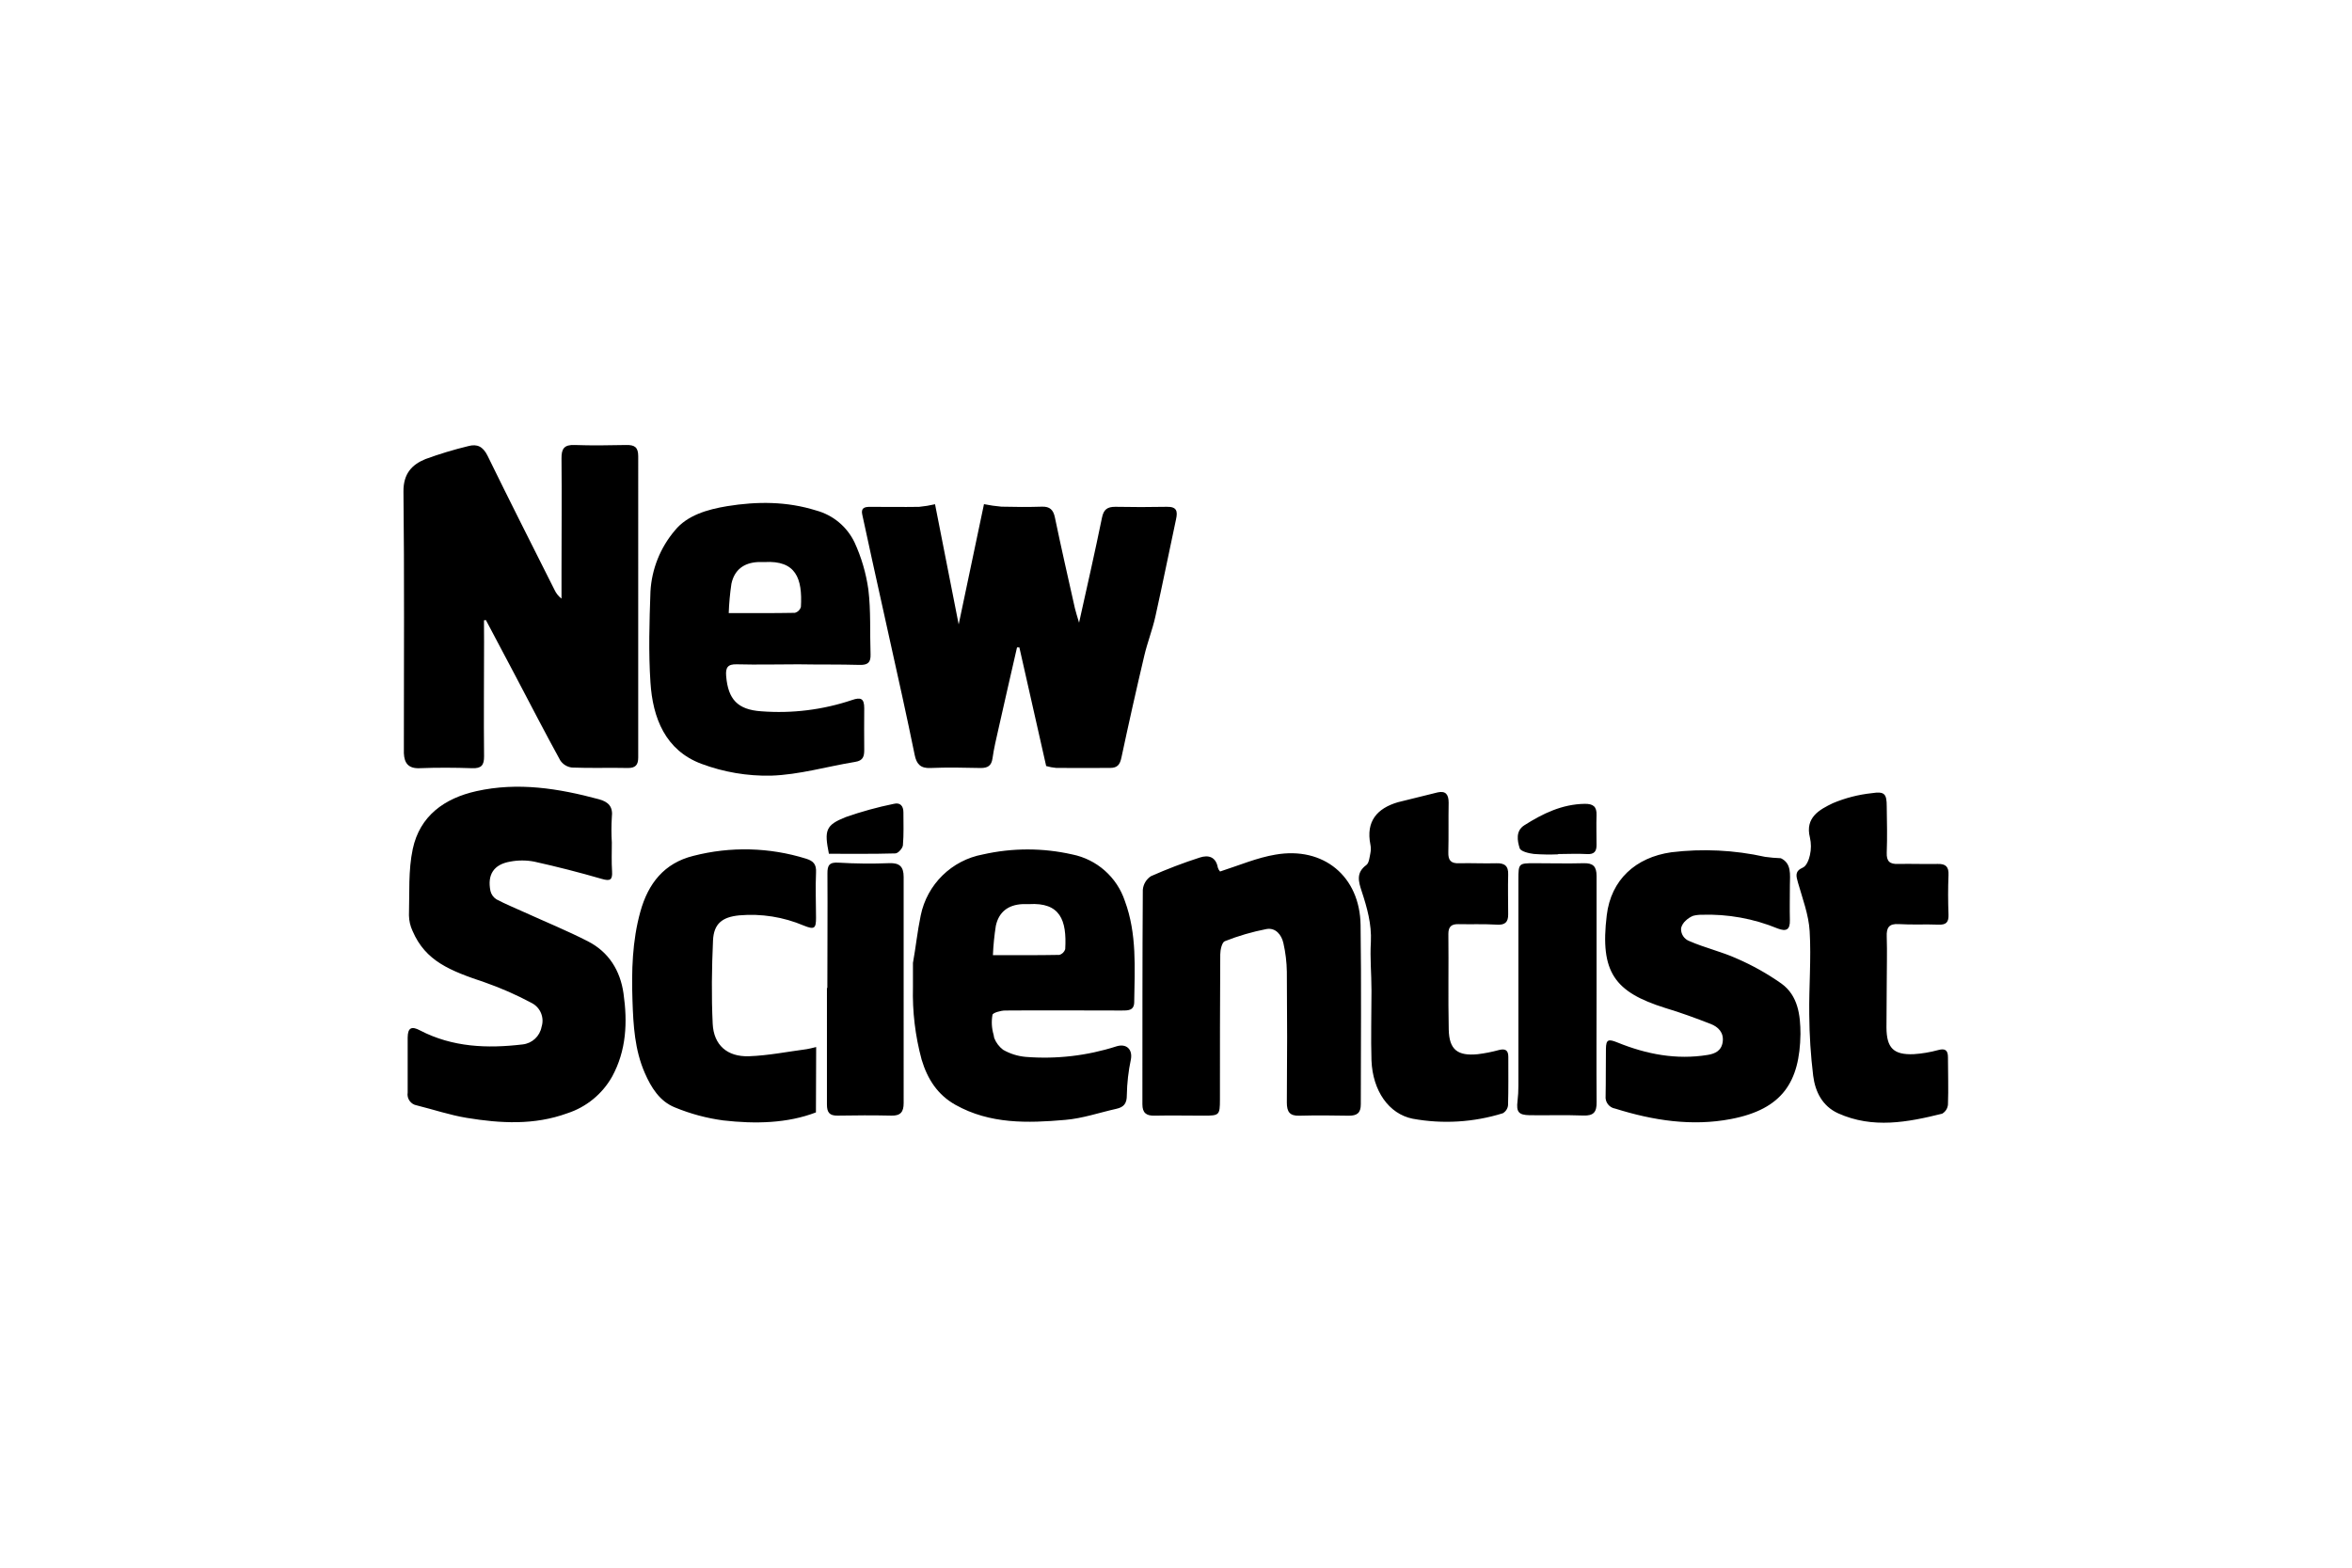 <?xml version="1.0" encoding="utf-8"?>
<!-- Generator: Adobe Illustrator 25.2.2, SVG Export Plug-In . SVG Version: 6.00 Build 0)  -->
<svg version="1.1" id="bfi_x5F_icon_xA0_Image_1_" xmlns="http://www.w3.org/2000/svg" xmlns:xlink="http://www.w3.org/1999/xlink"
	 x="0px" y="0px" width="900px" height="600px" viewBox="0 0 900 600" style="enable-background:new 0 0 900 600;"
	 xml:space="preserve">
<style type="text/css">
	.st0{fill:#FFFFFF;}
</style>
<rect class="st0" width="900" height="600"/>
<g>
	<path d="M185.195,237.422l0.736-0.105c3.776,7.154,7.558,14.303,11.345,21.446c5.664,10.767,11.24,21.586,17.097,32.247
		c1.014,1.538,2.658,2.547,4.489,2.753c7.137,0.298,14.291,0,21.446,0.175c2.876,0,3.91-1.175,3.91-4.051V174.611
		c0-3.507-1.438-4.349-4.559-4.296c-6.593,0.123-13.187,0.245-19.762,0c-3.981-0.158-5.085,1.403-5.033,5.138
		c0.14,14.309,0,28.618,0,42.909v10.749c-1.145-0.879-2.059-2.022-2.665-3.332c-8.592-17.114-17.255-34.194-25.654-51.396
		c-1.754-3.507-3.963-4.559-7.347-3.647c-5.555,1.34-11.029,2.997-16.395,4.962c-5.261,2.139-8.487,5.681-8.417,12.45
		c0.368,32.107,0.158,64.232,0.158,96.339v3.788c0.158,3.805,1.754,5.892,5.962,5.734c6.716-0.263,13.45-0.228,20.183,0
		c3.507,0.123,4.577-1.122,4.542-4.594c-0.158-14.589,0-29.179,0-43.838C185.206,242.876,185.195,240.158,185.195,237.422z
		 M366.843,238.983l-9.048-45.995c-2.009,0.474-4.047,0.807-6.102,1c-6.313,0.105-12.608,0-18.921,0
		c-2.052,0-3.349,0.526-2.841,2.893c1.239,5.728,2.484,11.456,3.735,17.185c3.858,17.453,7.716,34.913,11.573,52.378
		c1.648,7.528,3.244,15.057,4.787,22.585c0.684,3.314,2.174,5.085,5.962,4.91c6.435-0.281,12.888-0.14,19.289,0
		c2.7,0,4.103-0.859,4.507-3.7c0.526-3.735,1.403-7.417,2.245-11.117c2.35-10.521,4.752-20.902,7.137-31.353h0.894l10.258,45.416
		c1.258,0.37,2.551,0.611,3.858,0.719c6.874,0.088,13.73,0,20.604,0c2.858,0,3.77-1.315,4.331-3.945
		c2.782-13.058,5.705-26.081,8.768-39.069c1.175-4.998,3.086-9.82,4.208-14.835c2.771-12.415,5.261-24.883,7.926-37.315
		c0.701-3.174,0.228-4.84-3.507-4.77c-6.582,0.129-13.169,0.129-19.762,0c-3.051,0-4.436,1.035-5.068,4.156
		c-2.665,13.029-5.611,26.005-8.768,40.191c-0.754-2.613-1.263-4.051-1.596-5.524c-2.595-11.608-5.261-23.234-7.68-34.878
		c-0.596-2.771-1.911-4.086-4.875-3.998c-5.261,0.158-10.363,0.14-15.554,0c-2.244-0.193-4.474-0.514-6.681-0.964L366.843,238.983z
		 M234.118,322.469c-0.203-3.217-0.203-6.445,0-9.662c0.526-4.086-1.333-5.927-4.945-6.909c-15.431-4.156-30.967-6.646-46.872-3.104
		c-12.275,2.736-21.656,9.487-24.357,22.13c-1.754,8.207-1.21,16.922-1.455,25.426c0.035,2.05,0.501,4.069,1.368,5.927
		c4.98,11.643,14.449,15.273,27.671,19.71c6.196,2.166,12.211,4.816,17.991,7.926c3.281,1.723,4.849,5.554,3.717,9.083
		c-0.661,3.598-3.605,6.336-7.242,6.734c-13.537,1.613-26.829,1.105-39.279-5.366c-3.262-1.754-4.682-0.982-4.717,2.736v21.042
		c-0.391,2.329,1.179,4.534,3.507,4.927c6.365,1.578,12.643,3.717,19.096,4.77c12.906,2.122,25.829,2.858,38.472-1.754
		c7.273-2.36,13.394-7.367,17.15-14.028c5.489-10.048,5.927-20.849,4.366-31.827c-1.245-8.768-5.629-15.869-13.607-19.955
		c-7.979-4.086-16.238-7.453-24.374-11.152c-3.507-1.613-7.189-3.086-10.626-4.91c-1.163-0.732-1.994-1.89-2.315-3.227
		c-1.263-6.243,1.28-10.153,7.558-11.223c3.03-0.576,6.141-0.576,9.171,0c8.698,1.929,17.337,4.138,25.917,6.628
		c3.191,0.929,4.086,0.368,3.893-2.876C233.96,329.763,234.118,326.116,234.118,322.469z M466.864,333.551
		c-0.402-0.428-0.697-0.944-0.859-1.508c-0.754-4.156-3.63-4.91-6.891-3.84c-6.353,2.045-12.593,4.428-18.693,7.137
		c-1.802,1.172-2.956,3.117-3.121,5.261c-0.193,27.338-0.123,54.693-0.158,82.03c0,3.262,1.438,4.436,4.612,4.366
		c6.295-0.14,12.608,0,18.921,0c5.927,0,6.12-0.21,6.137-6.172c0-18.517,0-37.035,0.123-55.534c0-1.754,0.649-4.664,1.754-5.068
		c5.152-2.04,10.482-3.596,15.922-4.647c3.507-0.614,5.769,2.174,6.488,5.401c0.818,3.592,1.258,7.259,1.315,10.942
		c0.14,16.694,0.14,33.381,0,50.063c0,3.507,1.07,5.155,4.805,5.033c6.295-0.175,12.608-0.123,18.921,0
		c3.121,0,4.594-1.035,4.577-4.401c0-22.796,0.245-45.732-0.088-68.581c-0.263-18.605-14.133-30.108-32.51-26.952
		C481.12,328.238,474.387,331.114,466.864,333.551L466.864,333.551z M681.443,328.466c-2.019-0.069-4.032-0.245-6.032-0.526
		c-11.773-2.612-23.905-3.205-35.877-1.754c-13.66,1.946-23.076,10.521-24.707,24.111c-2.648,21.814,2.999,29.389,22.357,35.474
		c5.874,1.754,11.679,3.893,17.413,6.12c2.893,1.122,5.033,3.279,4.612,6.751s-2.858,4.647-5.839,5.12
		c-11.959,1.929-23.375-0.281-34.439-4.77c-3.507-1.42-4.366-1.175-4.419,2.42c-0.088,6.032,0,12.064-0.123,18.079
		c-0.244,2.325,1.374,4.436,3.682,4.805c14.502,4.542,29.319,6.856,44.312,3.981c19.727-3.77,26.303-14.291,26.566-32.528
		c0-7.189-0.929-14.712-7.26-19.289c-5.338-3.768-11.049-6.976-17.044-9.574c-5.839-2.648-12.275-4.121-18.096-6.663
		c-2.111-0.735-3.459-2.804-3.279-5.033c0.296-1.092,0.906-2.074,1.754-2.823c0.818-0.797,1.783-1.428,2.841-1.859
		c1.076-0.279,2.185-0.415,3.297-0.403c9.96-0.329,19.877,1.464,29.091,5.261c3.314,1.263,4.734,0.438,4.647-3.174
		c-0.105-4.489,0-8.978,0-13.467C684.951,334.621,685.582,330.447,681.443,328.466L681.443,328.466z"/>
	<path d="M534.901,307.038c-7.979,2.35-12.275,7.312-10.521,16.168c0.225,1.105,0.225,2.244,0,3.349
		c-0.333,1.578-0.491,3.735-1.561,4.524c-3.981,2.946-2.999,6.295-1.754,10.065c2.052,6.243,3.823,12.52,3.507,19.289
		c-0.386,6.435,0.228,12.082,0.228,18.535v0.807c0,8.768-0.263,17.395,0,26.075c0.456,11.643,6.646,20.499,15.782,22.322
		c11.486,2.098,23.308,1.382,34.457-2.087c1.13-0.635,1.882-1.779,2.017-3.069c0.193-6.172,0.088-12.275,0.105-18.517
		c0-2.42-1.017-3.262-3.507-2.648c-2.702,0.75-5.457,1.295-8.242,1.631c-7.698,0.736-10.889-1.754-11.047-9.469
		c-0.263-12.275,0-24.409-0.14-36.596c0-2.736,1.175-3.77,3.805-3.717c4.91,0.105,9.82-0.105,14.712,0.193
		c3.174,0.21,4.401-0.947,4.366-3.981c0-5.05-0.14-10.1,0-15.15c0.123-3.367-1.368-4.454-4.524-4.366
		c-4.77,0.14-9.539-0.123-14.291,0c-3.174,0.123-4.173-1.192-4.086-4.226c0.158-6.313,0-12.625,0.123-18.938
		c0-3.156-1.105-4.629-4.191-3.963 M721.967,376.197c0-5.892,0.193-11.784,0-17.658c-0.158-3.507,0.842-5.103,4.664-4.857
		c5.033,0.316,10.083,0,15.115,0.21c2.981,0.123,3.963-0.929,3.858-3.875c-0.193-5.033-0.21-10.1,0-15.133
		c0.14-3.156-1.07-4.296-4.103-4.226c-5.033,0.105-10.083-0.105-15.133,0c-3.227,0.123-4.524-0.947-4.401-4.331
		c0.228-5.874,0.088-11.766,0-17.658c0-4.822-0.807-5.857-5.681-5.103c-5.141,0.543-10.175,1.837-14.94,3.84
		c-5.033,2.437-10.732,5.418-8.768,13.169c0.5,2.199,0.5,4.482,0,6.681c-0.368,1.754-1.315,4.156-2.665,4.77
		c-3.191,1.403-2.63,3.191-1.929,5.717c1.754,6.172,4.121,12.362,4.489,18.658c0.631,10.521-0.298,21.288-0.158,31.932
		c0.06,7.825,0.563,15.641,1.508,23.41c0.789,6.12,3.507,11.626,9.592,14.379c13.204,5.927,26.513,3.419,39.753,0.123
		c1.275-0.73,2.109-2.042,2.227-3.507c0.228-6.015,0-12.047,0-18.079c0-2.63-1-3.507-3.665-2.788
		c-3.093,0.854-6.266,1.389-9.469,1.596c-7.716,0.298-10.346-2.385-10.398-10.188C721.915,387.7,721.967,381.966,721.967,376.197
		L721.967,376.197z M312.308,400.729c-1.754,0.403-2.718,0.701-3.665,0.824c-7.33,0.964-14.642,2.437-22.007,2.7
		c-8.364,0.298-13.537-4.279-13.923-12.45c-0.509-10.521-0.351-21.235,0.123-31.827c0.281-6.435,3.507-9.013,10.065-9.644
		c8.414-0.729,16.879,0.613,24.655,3.91c4.033,1.631,4.717,1.157,4.699-2.999c0-5.752-0.263-11.521,0-17.255
		c0.193-3.191-1-4.471-3.823-5.348c-13.999-4.363-28.939-4.733-43.137-1.07c-11.1,2.753-17.272,10.521-20.271,21.393
		c-3.104,11.223-3.384,22.621-2.999,34.089c0.316,9.381,0.842,18.745,4.699,27.583c2.49,5.699,5.769,10.942,11.608,13.239
		c5.905,2.435,12.099,4.097,18.43,4.945c12.275,1.403,24.549,1.122,35.456-3.069L312.308,400.729z M610.934,379.002v-43.715
		c0-3.682-1.333-4.998-4.927-4.91c-6.295,0.175-12.608,0-18.903,0c-5.98,0-6.067,0.123-6.085,6.137v79.032
		c0.008,1.957-0.104,3.913-0.333,5.857c-0.509,4.138,0.386,5.348,4.629,5.418c6.856,0.088,13.73-0.14,20.586,0.123
		c3.928,0.14,5.103-1.35,5.05-5.138C610.846,407.585,610.934,393.294,610.934,379.002z M316.587,378.108h-0.158V422.7
		c0,3.051,0.964,4.331,4.103,4.279c6.874-0.123,13.73-0.158,20.604,0c3.507,0.088,4.647-1.473,4.647-4.77V335.62
		c0-3.98-1.613-5.418-5.576-5.261c-6.429,0.259-12.867,0.194-19.289-0.193c-3.595-0.245-4.331,1.017-4.296,4.208
		C316.709,348.929,316.587,363.519,316.587,378.108z M596.222,326.975v-0.105c3.647,0,7.295-0.21,10.907,0
		c2.858,0.21,3.823-0.964,3.788-3.507c0-3.788-0.123-7.575,0-11.345c0.14-3.332-1.315-4.401-4.507-4.366
		c-8.68,0.123-16.097,3.735-23.147,8.224c-3.332,2.122-2.665,5.892-1.753,8.768c0.368,1.21,3.507,1.964,5.436,2.192
		C590.032,327.064,593.13,327.11,596.222,326.975z M317.183,326.765c8.417,0,16.922,0.105,25.426-0.14
		c1.035,0,2.788-1.946,2.893-3.121c0.368-4.173,0.193-8.382,0.193-12.59c0-2.42-1.192-3.875-3.665-3.262
		c-6.258,1.272-12.421,2.971-18.447,5.085C315.92,315.805,315.377,317.752,317.183,326.765L317.183,326.765z M430.426,344.809
		c-3.039-9.117-10.726-15.908-20.148-17.798c-11.238-2.542-22.903-2.542-34.141,0c-11.975,2.199-21.409,11.46-23.83,23.392
		c-1.298,6.243-1.841,11.942-2.963,18.132v9.224c-0.248,9.37,0.868,18.727,3.314,27.776c2.245,7.505,6.155,13.52,12.959,17.325
		c13.204,7.4,27.653,7.014,41.997,5.752c6.611-0.544,13.064-2.788,19.587-4.244c2.841-0.631,4.016-2.052,3.98-5.261
		c0.082-4.599,0.604-9.179,1.561-13.678c0.701-3.84-1.754-6.137-5.524-4.962c-11.204,3.604-23.006,4.974-34.737,4.033
		c-3.045-0.267-5.995-1.195-8.645-2.718c-1.504-1.146-2.668-2.679-3.367-4.436c-0.088-0.21,0,0-0.263-1.298
		c-0.736-2.474-0.886-5.086-0.438-7.628c0.123-0.807,3.156-1.648,4.857-1.666c14.852-0.123,29.705,0,44.575,0
		c2.332,0,4.752,0.105,4.805-3.156C434.196,370.498,435.09,357.416,430.426,344.809L430.426,344.809z M407.63,363.221
		c-0.322,1.091-1.183,1.94-2.28,2.245c-8.347,0.158-16.694,0.105-25.409,0.105c0.161-3.771,0.536-7.529,1.122-11.258
		c1.14-5.261,4.699-7.996,10.153-8.277h2.525c11.924-0.719,14.519,6.12,13.87,17.185H407.63z M328.984,254.484
		c3.209,0.088,4.244-1.052,4.138-4.086c-0.298-8.259,0.158-16.606-0.842-24.777c-0.874-6.214-2.646-12.269-5.261-17.974
		c-2.878-6.049-8.261-10.534-14.73-12.275c-11.205-3.507-22.533-3.507-34.036-1.648c-7.645,1.263-15.308,3.507-20.008,9.294
		c-5.577,6.559-8.859,14.761-9.346,23.357c-0.403,11.591-0.772,23.234,0,34.79c0.859,13.66,5.734,26.057,19.552,31.195
		c8.496,3.171,17.517,4.7,26.583,4.507c10.767-0.333,21.411-3.507,32.16-5.261c3.139-0.473,3.507-2.192,3.507-4.594
		c0-5.261-0.088-10.661,0-15.992c0-3.717-1.333-4.244-4.647-3.104c-11.183,3.763-23.009,5.23-34.772,4.314
		c-9.013-0.614-12.678-4.559-13.414-13.485c-0.263-3.209,0.561-4.594,4.068-4.489c7.838,0.21,15.782,0,23.55,0
		C313.202,254.397,321.111,254.256,328.984,254.484L328.984,254.484z M304.259,234.547c-8.347,0.158-16.694,0.105-25.409,0.105
		c0.132-3.769,0.478-7.528,1.035-11.258c1.14-5.261,4.699-7.996,10.153-8.277h2.525c11.959-0.701,14.554,6.207,13.905,17.22
		c-0.329,1.074-1.181,1.906-2.262,2.209H304.259z"/>
</g>
</svg>
